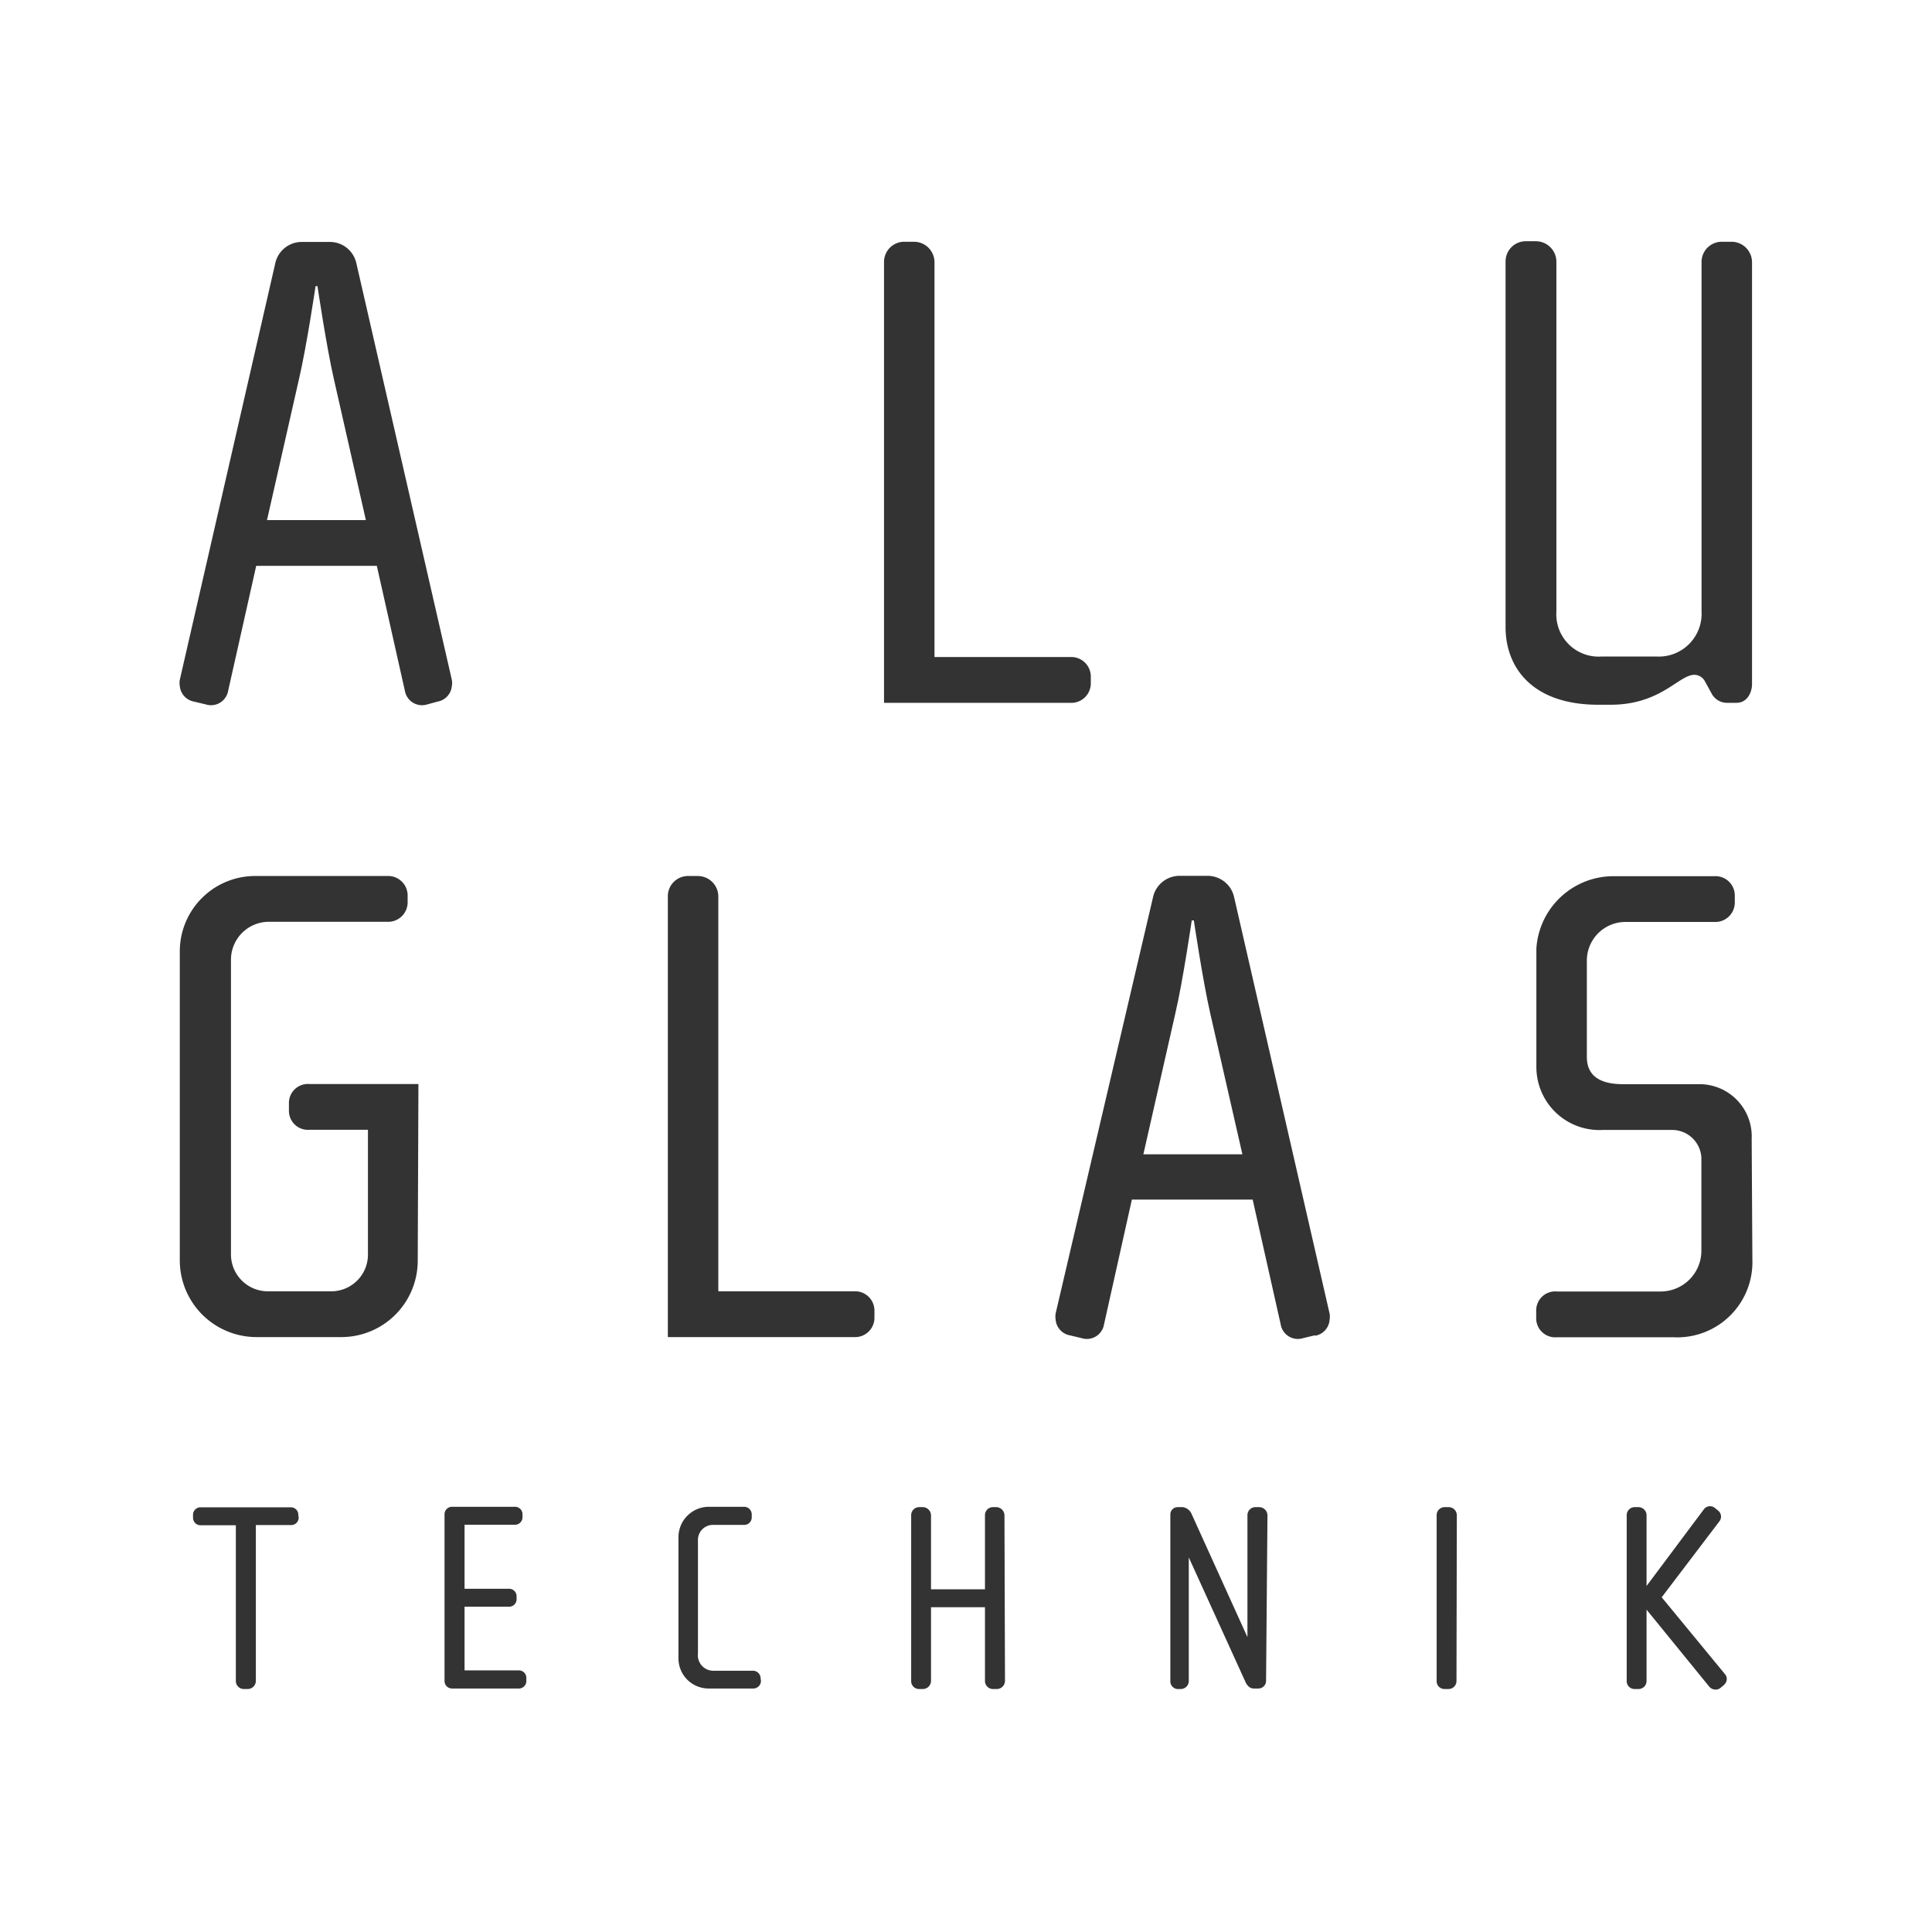 <?xml version="1.0" encoding="UTF-8"?>
<svg xmlns="http://www.w3.org/2000/svg" id="Ebene_1" data-name="Ebene 1" viewBox="0 0 111 111">
  <rect x="0" y="0" width="111" height="111" fill="#333333" stroke="none"/>
  <defs>
    <style>.cls-1{fill:#ffffff;}</style>
  </defs>
  <path class="cls-1" d="M646,344.87h-.11s-.51,3.45-.95,5.33l-1.84,8.11h5.68l-1.84-8.11C646.51,348.32,646,344.87,646,344.87Z" transform="translate(-627.76 -328.43)"></path>
  <path class="cls-1" d="M627.76,328.43v111h111v-111Zm17.16,87.19a.43.43,0,0,1-.46.43h-2V425a.47.47,0,0,1-.47.47h-.21a.46.46,0,0,1-.47-.47v-8.94h-2a.43.43,0,0,1-.46-.43v-.17a.43.43,0,0,1,.46-.43h5.13a.43.43,0,0,1,.46.43Zm6.84-14.72a4.39,4.39,0,0,1-4.39,4.35h-4.86a4.41,4.41,0,0,1-4.42-4.35V383.11a4.33,4.33,0,0,1,4.42-4.35H650a1.12,1.12,0,0,1,1.18,1.1v.43a1.12,1.12,0,0,1-1.18,1.1h-6.78a2.18,2.18,0,0,0-2.19,2.15v16.93a2.12,2.12,0,0,0,2.15,2.15h3.61a2.11,2.11,0,0,0,2.11-2.15v-7.13h-3.37a1.09,1.09,0,0,1-1.17-1.1v-.43a1.09,1.09,0,0,1,1.17-1.1h6.27Zm.55-32a1,1,0,0,1-1.29-.79l-1.61-7.17h-6.93l-1.61,7.17a1,1,0,0,1-1.29.79l-.67-.16a1,1,0,0,1-.82-.9,1,1,0,0,1,0-.35l5.48-23.91a1.56,1.56,0,0,1,1.53-1.25h1.61a1.56,1.56,0,0,1,1.53,1.25l5.48,23.91a1,1,0,0,1,0,.35,1,1,0,0,1-.82.9ZM658,425a.43.43,0,0,1-.46.44h-3.8a.43.43,0,0,1-.44-.44v-9.57a.43.43,0,0,1,.45-.43h3.57a.43.43,0,0,1,.46.43v.17a.43.43,0,0,1-.46.43h-2.87v3.68h2.53a.43.43,0,0,1,.46.43v.17a.43.43,0,0,1-.46.43h-2.53v3.66h3.09a.43.43,0,0,1,.46.43Zm13.48,0a.44.44,0,0,1-.46.44h-2.53a1.73,1.73,0,0,1-1.75-1.72v-7a1.75,1.75,0,0,1,1.75-1.72h2a.44.44,0,0,1,.46.44v.17a.43.43,0,0,1-.46.43h-1.78a.86.86,0,0,0-.85.85v6.53a.89.89,0,0,0,.87,1H671a.44.44,0,0,1,.46.43ZM678,404.15a1.11,1.11,0,0,1-1.17,1.1h-10.7V379.94a1.16,1.16,0,0,1,1.18-1.18h.55a1.18,1.18,0,0,1,1.17,1.18v22.68h7.8a1.11,1.11,0,0,1,1.17,1.1Zm.55-60.65a1.16,1.16,0,0,1,1.18-1.18h.55a1.18,1.18,0,0,1,1.17,1.18v22.68h7.8a1.12,1.12,0,0,1,1.18,1.1v.43a1.12,1.12,0,0,1-1.18,1.1h-10.7ZM685.5,425a.47.47,0,0,1-.47.47h-.21a.46.46,0,0,1-.47-.47v-4.23h-3.1V425a.47.47,0,0,1-.47.47h-.21a.45.45,0,0,1-.46-.47v-9.51a.46.46,0,0,1,.46-.47h.21a.48.48,0,0,1,.47.47v4.25h3.1v-4.25a.46.46,0,0,1,.47-.47H685a.48.48,0,0,1,.47.47Zm15,0a.44.44,0,0,1-.44.44h-.28c-.32,0-.47-.39-.47-.39l-3.25-7.14V425a.46.46,0,0,1-.46.47h-.22A.45.45,0,0,1,695,425v-9.56a.42.42,0,0,1,.43-.42h.28a.65.65,0,0,1,.51.39l3.21,7.08v-7a.46.46,0,0,1,.47-.47h.21a.48.48,0,0,1,.47.47Zm2.8-19.85-.67.16a1,1,0,0,1-1.29-.79l-1.61-7.17h-6.94l-1.6,7.17a1,1,0,0,1-1.29.79l-.67-.16a1,1,0,0,1-.82-.9,1.11,1.11,0,0,1,0-.36L694,380a1.56,1.56,0,0,1,1.53-1.25h1.61a1.56,1.56,0,0,1,1.53,1.25l5.48,23.9a1.11,1.11,0,0,1,0,.36A1,1,0,0,1,703.33,405.17ZM711.44,425a.46.46,0,0,1-.46.47h-.22a.45.45,0,0,1-.46-.47v-9.51a.46.46,0,0,1,.46-.47H711a.47.47,0,0,1,.46.47Zm2.82-60.53v-21a1.16,1.16,0,0,1,1.17-1.18H716a1.18,1.18,0,0,1,1.18,1.18v20.09a2.43,2.43,0,0,0,2.58,2.59h3.18a2.46,2.46,0,0,0,2.58-2.59V343.5a1.16,1.16,0,0,1,1.18-1.18h.55a1.18,1.18,0,0,1,1.17,1.18v24.25c0,.39-.23,1.06-.9,1.06H727a1,1,0,0,1-.91-.55l-.39-.71a.7.7,0,0,0-.59-.35c-.9,0-1.92,1.72-4.82,1.72h-.7C715.78,368.92,714.26,366.77,714.26,364.46Zm12.57,60.75-.24.2a.47.47,0,0,1-.63-.09l-3.6-4.42V425a.46.46,0,0,1-.46.47h-.22a.45.45,0,0,1-.46-.47v-9.51a.46.46,0,0,1,.46-.47h.22a.47.47,0,0,1,.46.47v4.06l3.29-4.4a.44.44,0,0,1,.64-.08l.17.14a.44.44,0,0,1,.09.62l-3.32,4.37,3.64,4.42a.43.43,0,0,1,.1.28A.44.44,0,0,1,726.83,425.21Zm1.61-24.43a4.32,4.32,0,0,1-4.54,4.47h-6.7a1.09,1.09,0,0,1-1.18-1.1v-.43a1.09,1.09,0,0,1,1.18-1.1h6a2.34,2.34,0,0,0,2.31-2.35v-5.33a1.68,1.68,0,0,0-1.68-1.6h-4a3.62,3.62,0,0,1-3.8-3.61v-6.82a4.44,4.44,0,0,1,4.43-4.15h5.8a1.11,1.11,0,0,1,1.17,1.1v.43a1.12,1.12,0,0,1-1.17,1.1h-5.06a2.22,2.22,0,0,0-2.27,2.19v5.56c0,.9.51,1.57,2.08,1.57h4.39a3,3,0,0,1,3,3.14Z" transform="translate(-627.76 -328.43)"></path>
  <path class="cls-1" d="M696.35,381.31h-.12s-.5,3.44-.94,5.33l-1.84,8.11h5.69l-1.85-8.11C696.86,384.75,696.35,381.31,696.35,381.31Z" transform="translate(-627.76 -328.43)"></path>
</svg>
